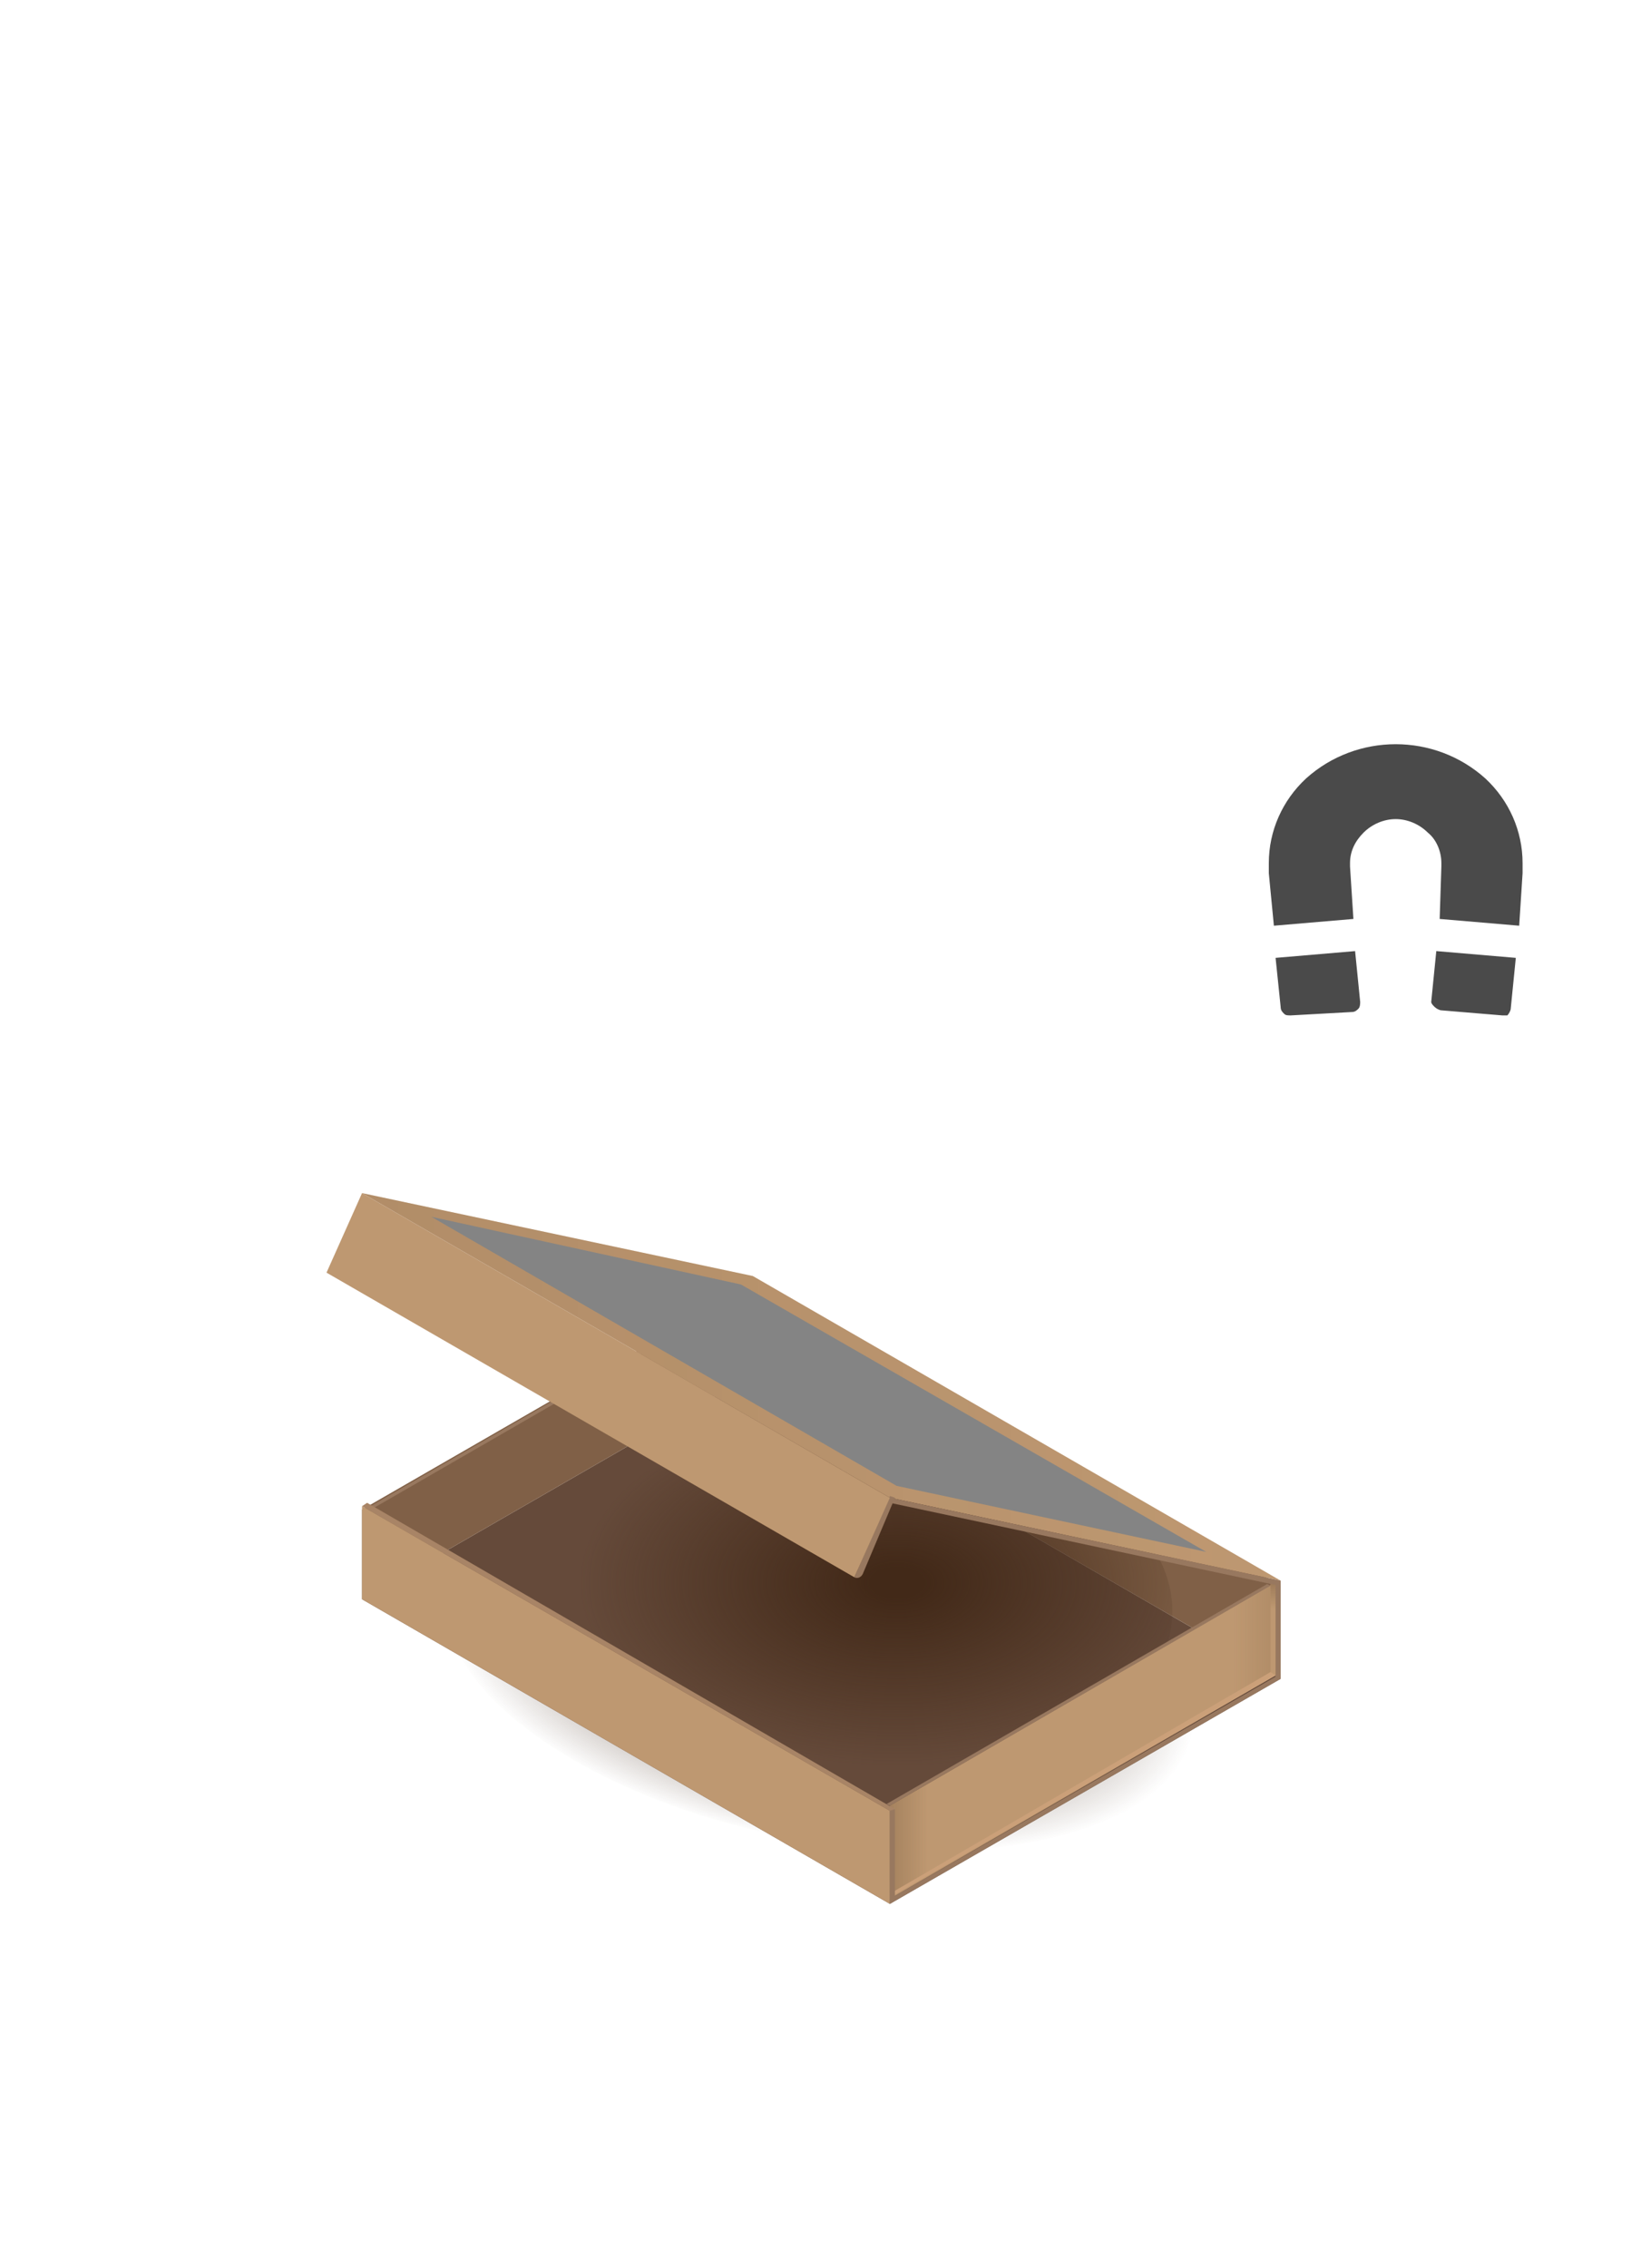 <?xml version="1.0" encoding="utf-8"?>
<!-- Generator: Adobe Illustrator 24.0.1, SVG Export Plug-In . SVG Version: 6.00 Build 0)  -->
<svg version="1.0" id="Layer_1" xmlns="http://www.w3.org/2000/svg" xmlns:xlink="http://www.w3.org/1999/xlink" x="0px" y="0px"
	 width="97px" height="134px" viewBox="0 0 97 134" style="enable-background:new 0 0 97 134;" xml:space="preserve">
<style type="text/css">
	.st0{fill:url(#SVGID_1_);}
	.st1{fill:#654A3A;}
	.st2{fill:#806047;}
	.st3{fill:url(#SVGID_2_);}
	.st4{fill:#BE9871;}
	.st5{fill:#98785F;}
	.st6{fill:url(#SVGID_3_);}
	.st7{fill:#A88466;}
	.st8{fill:#CBA079;}
	.st9{fill:url(#SVGID_4_);}
	.st10{fill:url(#SVGID_5_);}
	.st11{fill:url(#SVGID_6_);}
	.st12{fill:#848484;}
	.st13{fill-rule:evenodd;clip-rule:evenodd;fill:#4A4A4A;}
</style>
<g>
	
		<radialGradient id="SVGID_1_" cx="-2001.597" cy="-5358.196" r="1.182" gradientTransform="matrix(14.124 8.155 12.38 -5.133 94652.867 -11082.753)" gradientUnits="userSpaceOnUse">
		<stop  offset="8.300073e-02" style="stop-color:#422918"/>
		<stop  offset="1" style="stop-color:#422918;stop-opacity:0"/>
	</radialGradient>
	<path class="st0" d="M63.2,91.9c9.2,5.3,10.2,12.4,2.1,15.7c-8.1,3.4-22.1,1.8-31.4-3.6s-10.2-12.4-2.1-15.7
		C39.9,84.9,54,86.5,63.2,91.9z"/>
	<polygon class="st1" points="52.6,112.5 21.4,94.5 44.5,81.2 75.7,99.2 	"/>
	<polygon class="st2" points="75.7,99.2 44.5,81.2 44.5,75.7 75.7,93.7 	"/>
	
		<radialGradient id="SVGID_2_" cx="-1957.539" cy="-5330.852" r="1.182" gradientTransform="matrix(11.25 6.495 11.25 -6.495 82047.43 -21815.883)" gradientUnits="userSpaceOnUse">
		<stop  offset="8.300073e-02" style="stop-color:#422918"/>
		<stop  offset="1" style="stop-color:#422918;stop-opacity:0"/>
	</radialGradient>
	<ellipse class="st3" cx="50.5" cy="95.2" rx="18.8" ry="10.9"/>
	<polygon class="st2" points="44.5,81.2 21.4,94.5 21.4,89.2 44.5,75.9 	"/>
	<polygon class="st4" points="75.4,99 52.6,112.2 52.6,106.7 75.4,93.5 	"/>
	<polygon class="st5" points="22.1,89.1 21.9,89 42,77.4 42.2,77.5 	"/>
	
		<linearGradient id="SVGID_3_" gradientUnits="userSpaceOnUse" x1="52.616" y1="5784.65" x2="54.85" y2="5784.65" gradientTransform="matrix(1 0 0 1 0 -5675.999)">
		<stop  offset="0" style="stop-color:#432C15;stop-opacity:0.2"/>
		<stop  offset="1" style="stop-color:#432C15;stop-opacity:0"/>
	</linearGradient>
	<polygon class="st6" points="54.9,110.6 52.6,111.9 52.6,106.7 54.9,105.4 	"/>
	<polygon class="st7" points="52.6,107 21.4,89 21.7,88.8 52.9,106.9 	"/>
	<polygon class="st5" points="52.6,112.5 52.6,112.2 75.7,98.9 75.7,99.2 	"/>
	<polygon class="st5" points="75.7,99.2 75.4,99.3 75.4,93.5 75.7,93.4 	"/>
	<polygon class="st4" points="75.4,99 75.1,98.8 75.1,93.4 75.4,93.5 	"/>
	<polygon class="st8" points="52.8,112 52.6,111.9 75.1,98.8 75.4,99 	"/>
	
		<linearGradient id="SVGID_4_" gradientUnits="userSpaceOnUse" x1="75.25" y1="5771.245" x2="75.25" y2="5769.368" gradientTransform="matrix(1 0 0 1 0 -5675.999)">
		<stop  offset="8.869474e-02" style="stop-color:#432C15;stop-opacity:0"/>
		<stop  offset="1" style="stop-color:#432C15;stop-opacity:0.3"/>
	</linearGradient>
	<polygon class="st9" points="75.4,95.2 75.1,95.1 75.1,93.4 75.4,93.5 	"/>
	<polygon class="st4" points="52.6,112.5 21.4,94.5 21.4,89 52.6,107 	"/>
	<polygon class="st5" points="52.9,112.3 52.6,112.5 52.6,107 52.9,106.9 	"/>
	
		<linearGradient id="SVGID_5_" gradientUnits="userSpaceOnUse" x1="72.89" y1="5772.9" x2="75.124" y2="5772.9" gradientTransform="matrix(1 0 0 1 0 -5675.999)">
		<stop  offset="0" style="stop-color:#432C15;stop-opacity:0"/>
		<stop  offset="1" style="stop-color:#432C15;stop-opacity:0.1"/>
	</linearGradient>
	<polygon class="st10" points="75.1,98.8 72.9,100.1 72.9,95 75.1,93.7 	"/>
	<polygon class="st5" points="52.6,106.7 52.4,106.6 74.9,93.6 75.1,93.7 	"/>
	<polygon class="st4" points="52.6,88.5 21.4,70.5 44.5,75.4 75.7,93.4 	"/>
	
		<linearGradient id="SVGID_6_" gradientUnits="userSpaceOnUse" x1="21.4" y1="5757.95" x2="75.7" y2="5757.95" gradientTransform="matrix(1 0 0 1 0 -5675.999)">
		<stop  offset="0" style="stop-color:#432C15;stop-opacity:0.1"/>
		<stop  offset="1" style="stop-color:#432C15;stop-opacity:0"/>
	</linearGradient>
	<polygon class="st11" points="52.6,88.5 21.4,70.5 44.5,75.4 75.7,93.4 	"/>
	<polygon class="st5" points="52.6,88.8 52.6,88.5 75.7,93.4 75.6,93.7 	"/>
	<path class="st5" d="M50.5,93.2L50.5,93.2l2.1-4.8l0.3,0.1L51,93C50.9,93.2,50.7,93.3,50.5,93.2z"/>
	<polygon class="st4" points="50.5,93.2 19.3,75.2 21.4,70.5 52.6,88.5 	"/>
	<polygon class="st12" points="53,87.8 71.3,91.7 43.8,75.9 25.5,71.9 	"/>
</g>
<path id="magneetvorm" class="st13" d="M75,51c0-1.9,0.8-3.7,2.2-5c3-2.7,7.6-2.7,10.6,0c1.4,1.3,2.2,3.1,2.2,5c0,0.2,0,0.4,0,0.6
	l-0.2,3.1l-4.7-0.4l0.1-3.1c0-0.1,0-0.1,0-0.2c0-0.7-0.3-1.4-0.8-1.8c-0.5-0.5-1.2-0.8-1.9-0.8c-0.7,0-1.4,0.3-1.9,0.8
	c-0.5,0.5-0.8,1.1-0.8,1.8c0,0.1,0,0.1,0,0.2l0.2,3.1l-4.7,0.4L75,51.6C75,51.4,75,51.2,75,51L75,51z M75.4,56.6l4.7-0.4l0.3,3
	c0,0.1,0,0.3-0.1,0.4c-0.1,0.1-0.2,0.2-0.4,0.2L76.3,60c-0.2,0-0.3,0-0.4-0.1c-0.1-0.1-0.2-0.2-0.2-0.4L75.4,56.6z M84.6,59.2l0.3-3
	l4.7,0.4l-0.3,3c0,0.1-0.1,0.3-0.2,0.4C89.1,60,88.9,60,88.8,60l-3.6-0.3c-0.1,0-0.3-0.1-0.4-0.2C84.7,59.4,84.6,59.3,84.6,59.2
	L84.6,59.2L84.6,59.2z"/>
</svg>
